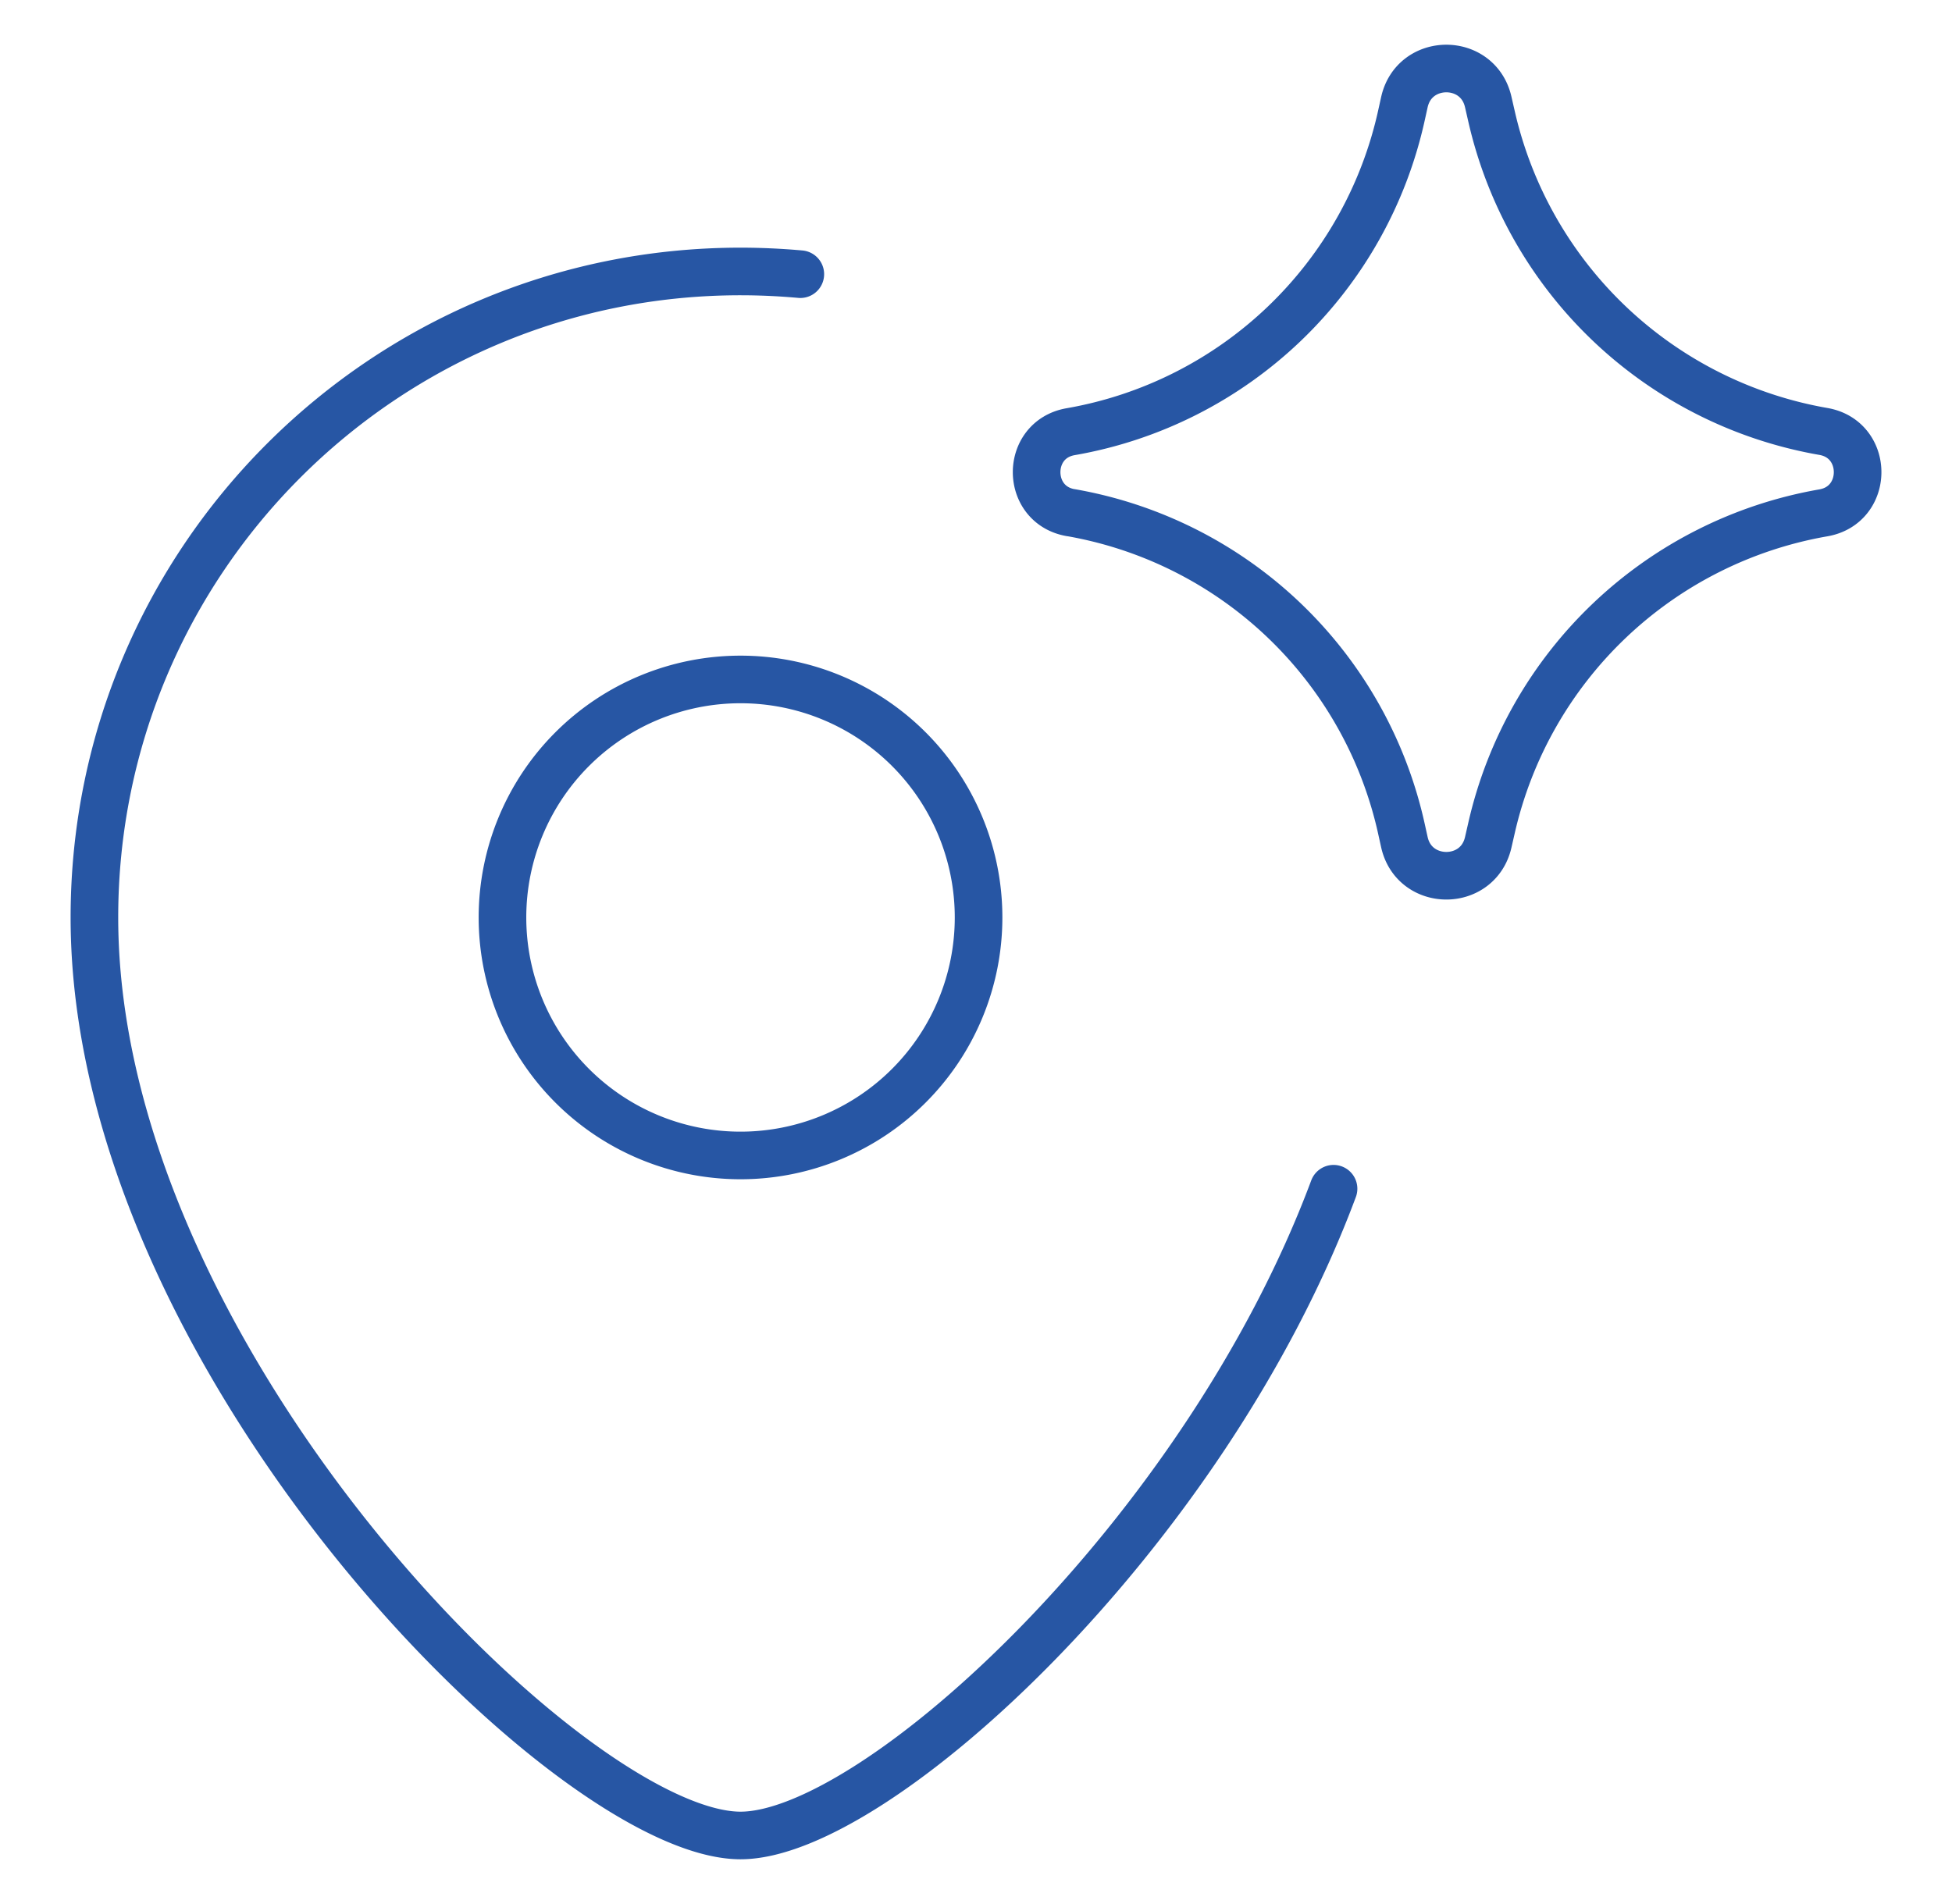 <svg width="41" height="40" viewBox="0 0 41 40" fill="none" xmlns="http://www.w3.org/2000/svg"><path d="M15.554 24.274a5 5 0 100-10 5 5 0 000 10z" stroke="#2756A4" stroke-linecap="round" stroke-linejoin="round"/><path d="M28.01 24.973c-2.708 7.261-9.615 13.587-12.456 13.587-3.571 0-13.571-10-13.571-19.285 0-7.496 6.076-13.572 13.571-13.572.423 0 .842.02 1.256.057m5.678 5.01c-.953-.167-.953-1.535 0-1.701a8.63 8.63 0 006.951-6.657l.058-.262c.206-.943 1.547-.949 1.762-.008l.07.306a8.674 8.674 0 006.97 6.616c.958.167.958 1.543 0 1.71a8.673 8.673 0 00-6.97 6.616l-.07.306c-.215.94-1.556.934-1.762-.008l-.058-.262a8.63 8.63 0 00-6.951-6.657z" stroke="#2756A4" stroke-linecap="round" stroke-linejoin="round"/></svg>